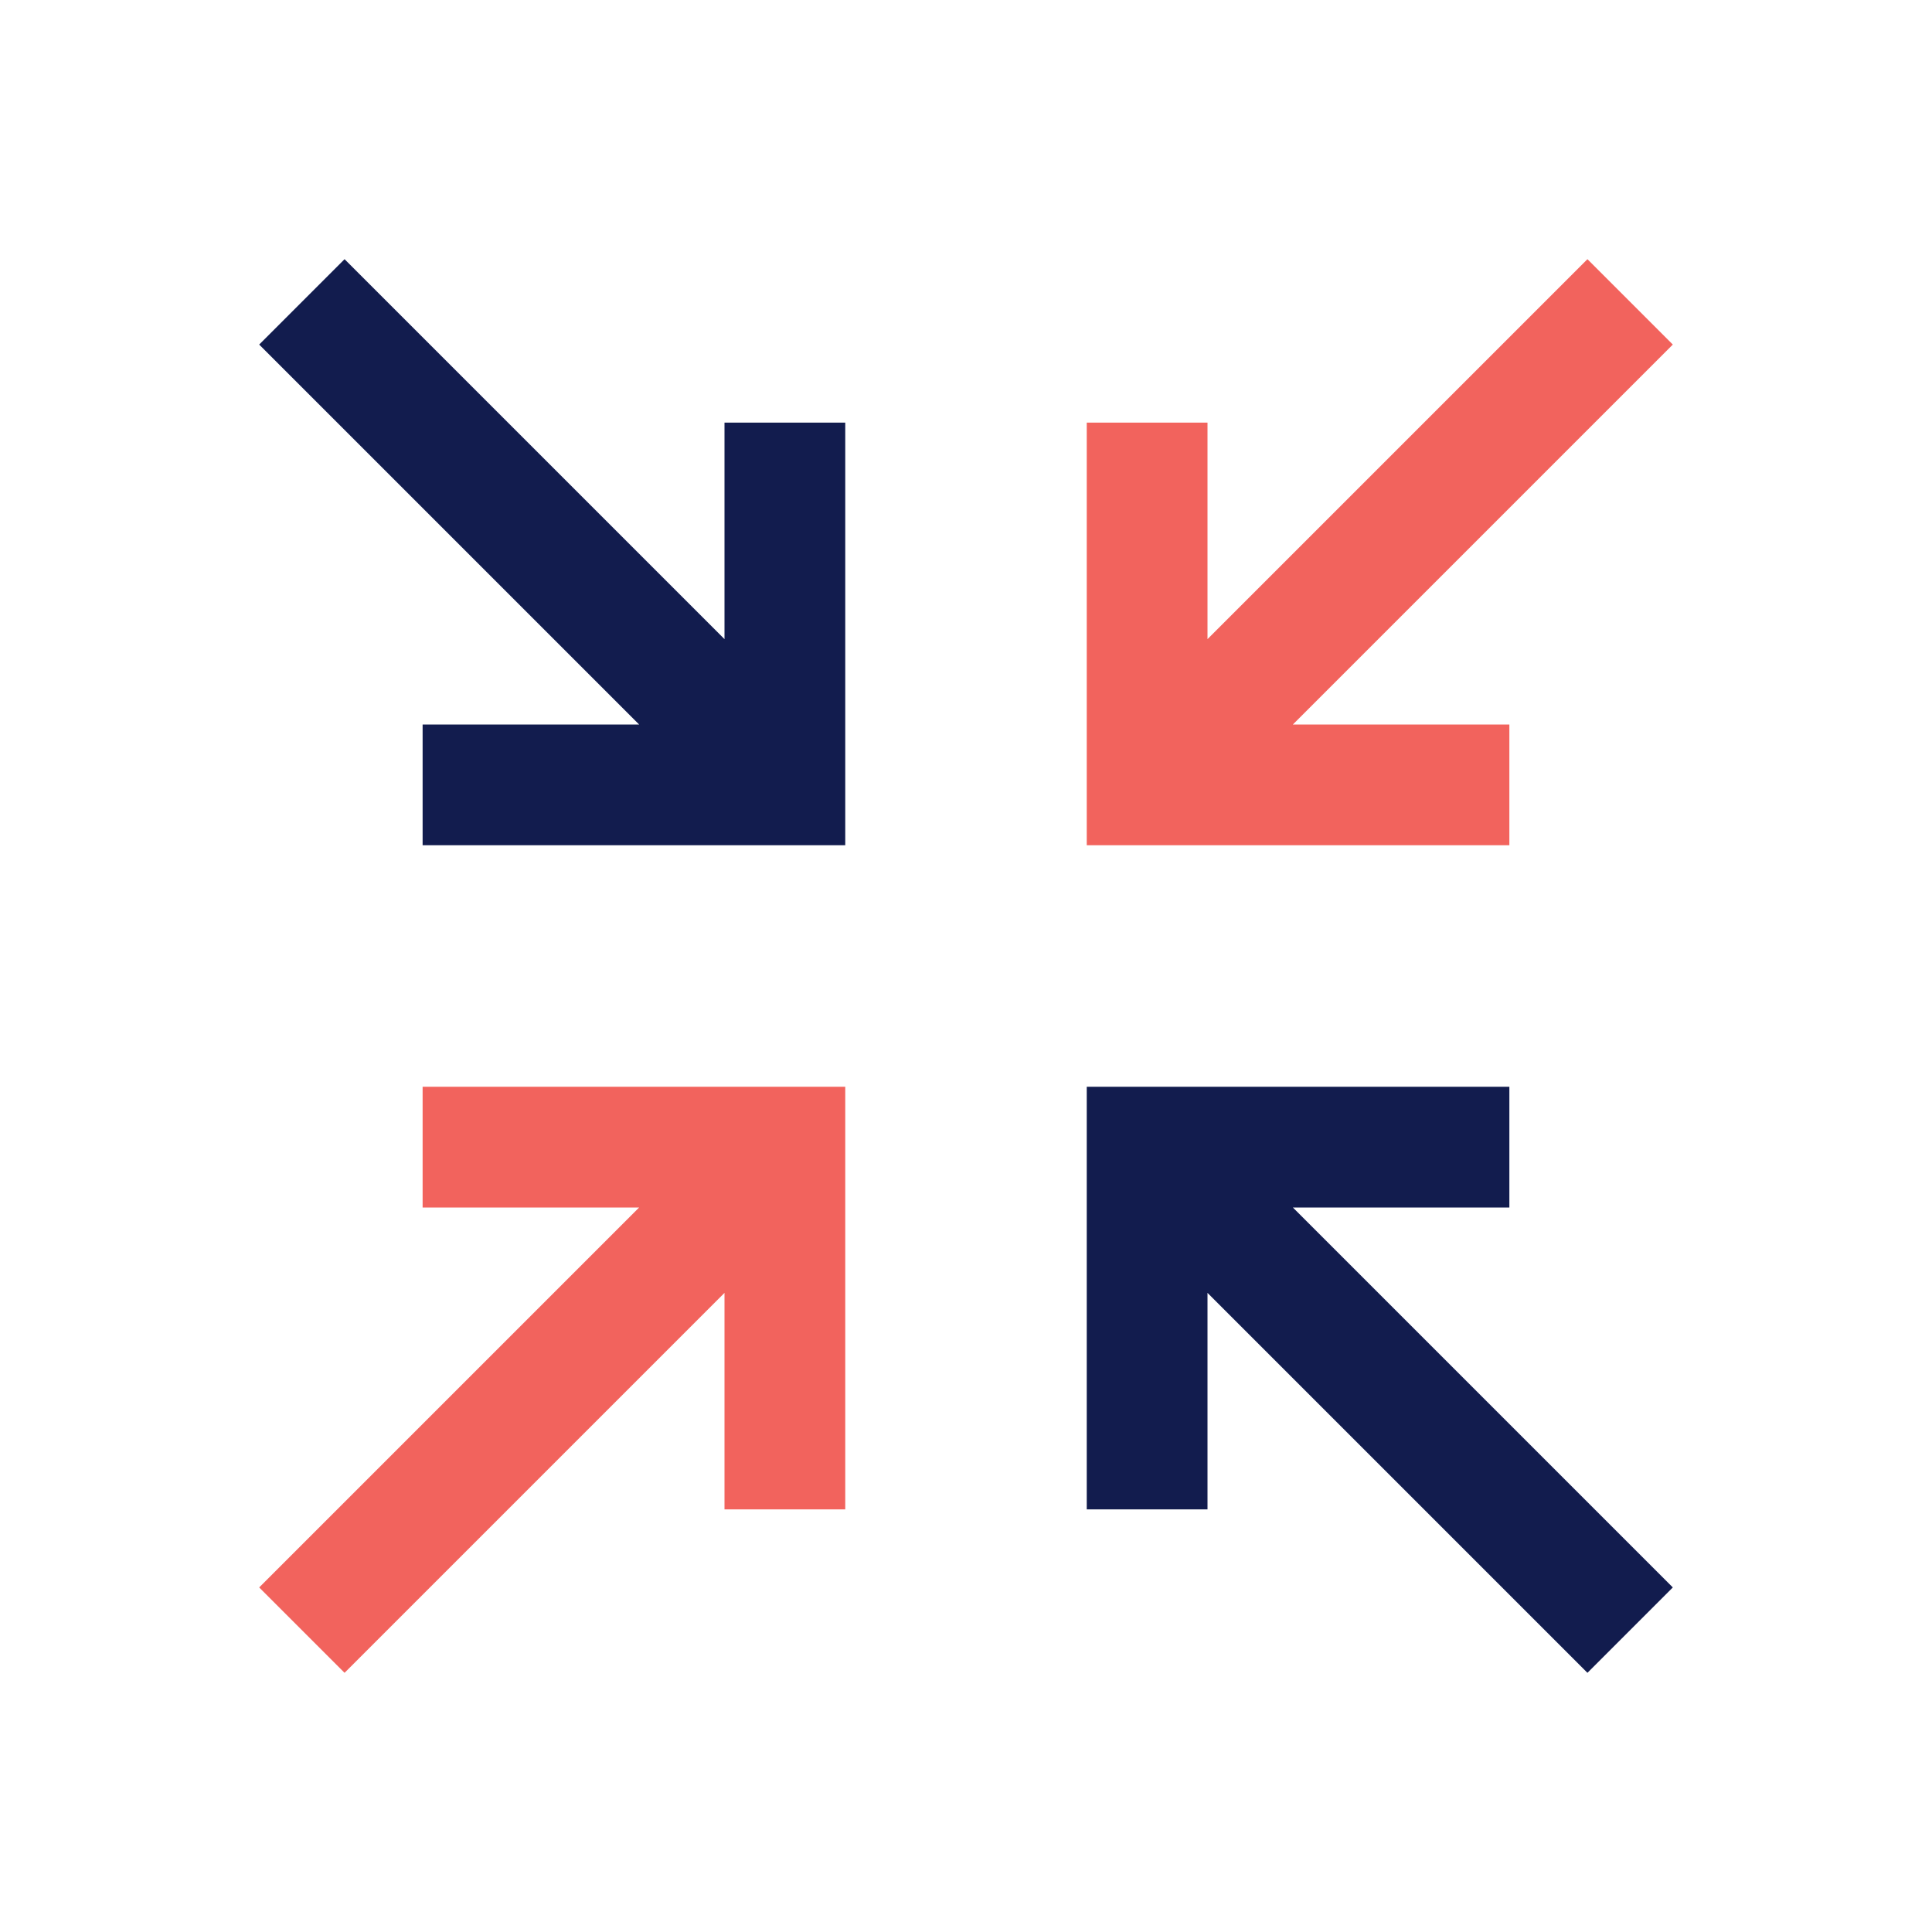 <svg width="122" height="122" viewBox="0 0 122 122" fill="none" xmlns="http://www.w3.org/2000/svg">
<path fill-rule="evenodd" clip-rule="evenodd" d="M26.687 68.625V76.25H40.359L16.367 100.242L21.758 105.633L45.75 81.641V95.313H53.375V68.625H26.687Z" fill="#F2635D"/>
<path fill-rule="evenodd" clip-rule="evenodd" d="M105.633 21.758L100.242 16.367L76.25 40.359V26.688H68.625V53.375H95.312V45.75H81.641L105.633 21.758Z" fill="#F2635D"/>
<path fill-rule="evenodd" clip-rule="evenodd" d="M45.75 26.688V40.359L21.758 16.367L16.367 21.758L40.359 45.75H26.687V53.375H53.375V26.688H45.75Z" fill="#121C4E"/>
<path fill-rule="evenodd" clip-rule="evenodd" d="M105.633 100.242L81.641 76.25H95.312V68.625H68.625V95.313H76.25V81.641L100.242 105.633L105.633 100.242Z" fill="#121C4E"/>
</svg>

